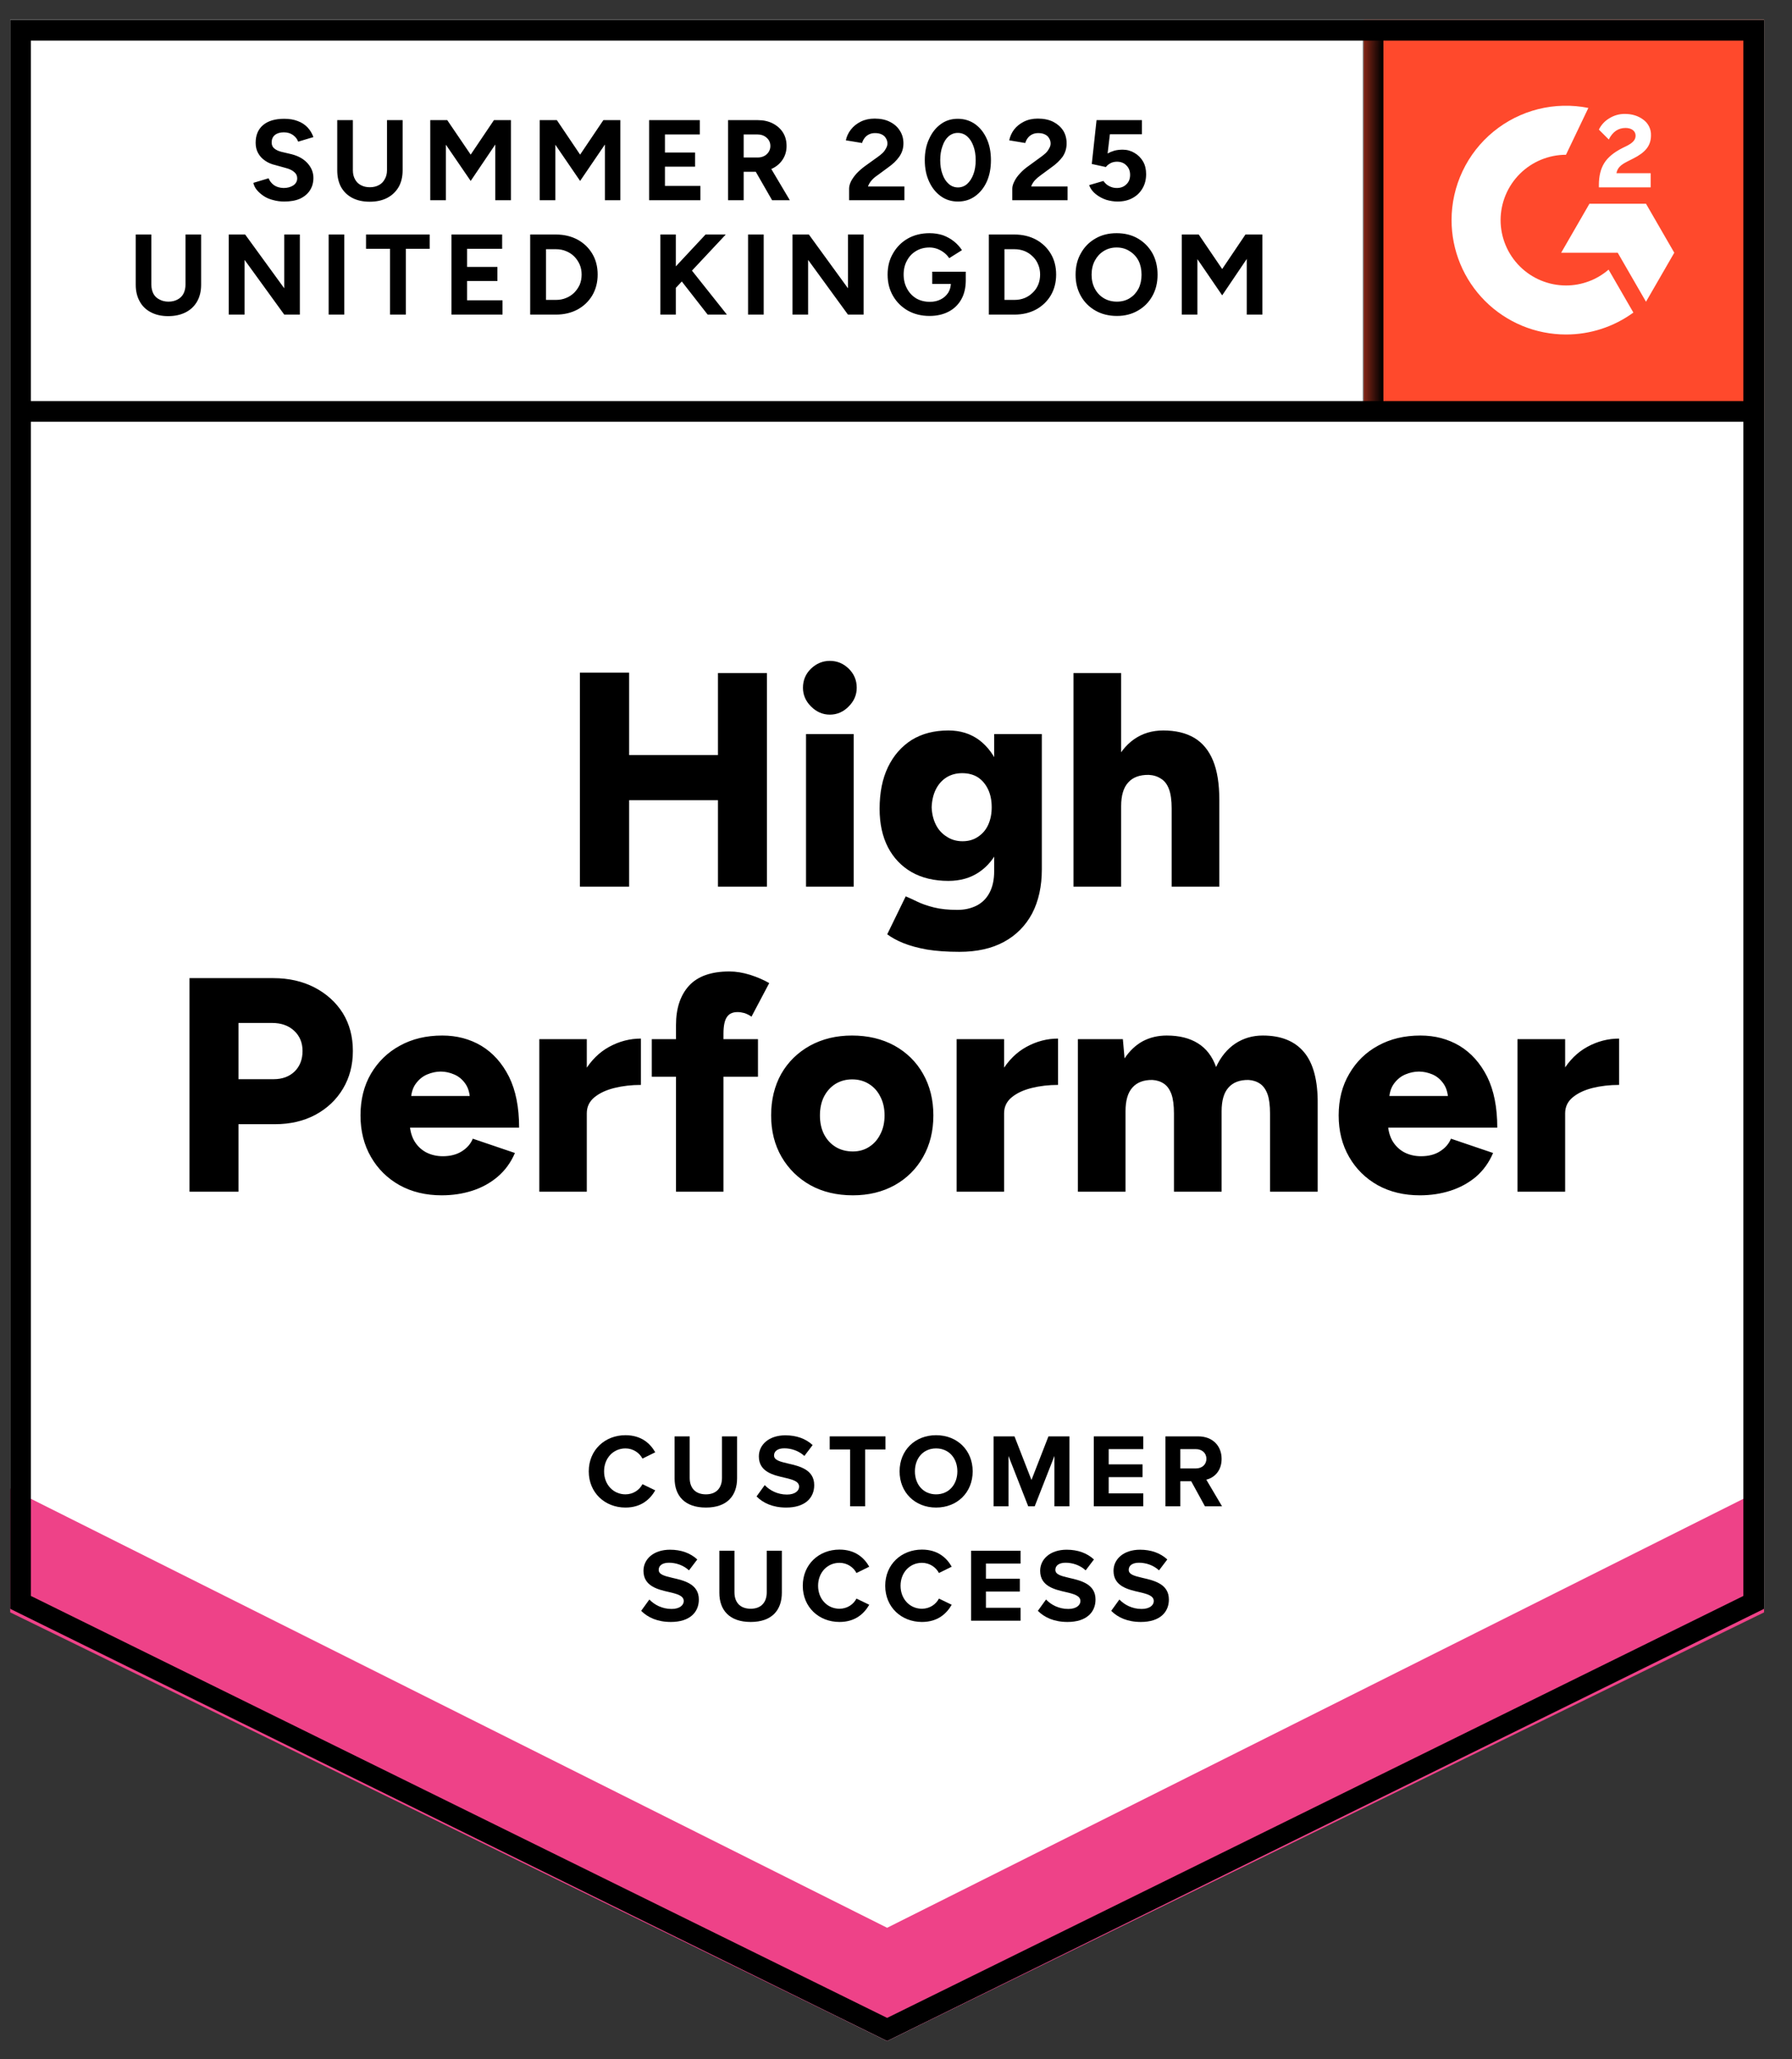 <svg width="94" height="108" viewBox="0 0 94 108" fill="none" xmlns="http://www.w3.org/2000/svg">
<rect x="0" y="0" width="94" height="108" fill="#333333" stroke="none"/>
<g clip-path="url(#clip0_9722_51446)">
<path d="M0.535 84.377L46.535 107.043L92.535 84.377V1.043H0.535V84.377Z" fill="white"/>
<path d="M0.535 84.377L46.535 107.043L92.535 84.377V1.043H0.535V84.377Z" fill="white"/>
<path d="M14.91 10.57C14.704 10.57 14.507 10.543 14.32 10.49C14.133 10.443 13.97 10.373 13.83 10.28C13.684 10.18 13.563 10.073 13.47 9.96C13.377 9.847 13.317 9.723 13.29 9.59L14.09 9.35C14.143 9.49 14.237 9.61 14.37 9.71C14.504 9.803 14.67 9.853 14.87 9.86C15.077 9.86 15.25 9.813 15.39 9.72C15.524 9.627 15.59 9.503 15.59 9.35C15.59 9.217 15.537 9.107 15.43 9.02C15.323 8.927 15.177 8.857 14.99 8.81L14.45 8.66C14.243 8.613 14.063 8.537 13.91 8.43C13.75 8.323 13.627 8.19 13.54 8.03C13.454 7.877 13.41 7.697 13.41 7.49C13.41 7.09 13.54 6.78 13.8 6.56C14.06 6.34 14.43 6.23 14.91 6.23C15.184 6.23 15.42 6.27 15.62 6.35C15.82 6.423 15.99 6.533 16.13 6.68C16.264 6.82 16.367 6.99 16.44 7.19L15.64 7.43C15.594 7.297 15.507 7.183 15.38 7.09C15.247 6.99 15.084 6.94 14.89 6.94C14.69 6.94 14.534 6.987 14.42 7.08C14.307 7.173 14.25 7.303 14.25 7.47C14.25 7.603 14.293 7.707 14.38 7.78C14.473 7.86 14.597 7.92 14.75 7.96L15.3 8.09C15.66 8.183 15.94 8.343 16.14 8.57C16.34 8.797 16.44 9.05 16.44 9.33C16.44 9.577 16.38 9.793 16.26 9.98C16.14 10.167 15.967 10.313 15.74 10.42C15.514 10.52 15.237 10.57 14.91 10.57ZM19.39 10.58C19.044 10.58 18.74 10.513 18.48 10.38C18.227 10.247 18.03 10.057 17.89 9.81C17.757 9.563 17.69 9.27 17.69 8.93V6.3H18.51V8.93C18.51 9.11 18.547 9.267 18.62 9.4C18.694 9.54 18.797 9.643 18.93 9.71C19.064 9.783 19.22 9.82 19.4 9.82C19.58 9.82 19.737 9.783 19.87 9.71C20.003 9.643 20.107 9.54 20.18 9.4C20.26 9.267 20.3 9.11 20.3 8.93V6.3H21.12V8.93C21.12 9.27 21.05 9.563 20.91 9.81C20.764 10.057 20.564 10.247 20.31 10.38C20.05 10.513 19.744 10.58 19.39 10.58ZM22.57 10.5V6.3H23.46L24.69 8.11L25.91 6.3H26.8V10.5H25.98V7.58L24.69 9.49L23.39 7.59V10.5H22.57ZM28.31 10.5V6.3H29.21L30.43 8.11L31.65 6.3H32.54V10.5H31.73V7.58L30.43 9.49L29.13 7.59V10.5H28.31ZM34.05 10.5V6.3H36.71V7.05H34.88V8H36.46V8.74H34.88V9.75H36.74V10.5H34.05ZM38.19 10.5V6.3H39.75C40.044 6.3 40.303 6.357 40.53 6.47C40.764 6.59 40.944 6.75 41.07 6.95C41.197 7.15 41.26 7.387 41.26 7.66C41.26 7.92 41.194 8.153 41.06 8.36C40.927 8.567 40.743 8.727 40.51 8.84C40.277 8.953 40.014 9.01 39.72 9.01H39.01V10.5H38.19ZM40.5 10.5L39.53 8.81L40.16 8.36L41.43 10.5H40.5ZM39.01 8.26H39.75C39.877 8.26 39.99 8.233 40.09 8.18C40.184 8.133 40.26 8.063 40.32 7.97C40.38 7.877 40.41 7.773 40.41 7.66C40.41 7.48 40.343 7.333 40.21 7.22C40.084 7.107 39.917 7.05 39.71 7.05H39.01V8.26ZM44.54 10.5V9.89C44.54 9.777 44.574 9.65 44.64 9.51C44.714 9.37 44.813 9.23 44.94 9.09C45.074 8.95 45.224 8.82 45.39 8.7L46.03 8.24C46.117 8.18 46.2 8.113 46.28 8.04C46.36 7.967 46.423 7.883 46.47 7.79C46.523 7.703 46.55 7.617 46.55 7.53C46.55 7.423 46.523 7.33 46.47 7.25C46.423 7.163 46.35 7.097 46.25 7.05C46.157 7.003 46.04 6.98 45.9 6.98C45.78 6.98 45.673 7.003 45.58 7.05C45.487 7.097 45.41 7.16 45.35 7.24C45.29 7.32 45.247 7.407 45.22 7.5L44.37 7.36C44.41 7.16 44.497 6.973 44.63 6.8C44.764 6.627 44.937 6.487 45.15 6.38C45.364 6.273 45.607 6.22 45.88 6.22C46.194 6.22 46.46 6.277 46.68 6.39C46.907 6.503 47.08 6.657 47.2 6.85C47.327 7.043 47.39 7.267 47.39 7.52C47.39 7.78 47.317 8.013 47.17 8.22C47.03 8.42 46.837 8.607 46.59 8.78L46.02 9.2C45.9 9.28 45.8 9.367 45.72 9.46C45.633 9.56 45.57 9.667 45.53 9.78H47.44V10.5H44.54ZM50.25 10.57C49.91 10.57 49.61 10.477 49.35 10.29C49.09 10.103 48.887 9.85 48.74 9.53C48.587 9.203 48.51 8.827 48.51 8.4C48.51 7.973 48.587 7.6 48.74 7.28C48.887 6.953 49.09 6.697 49.35 6.51C49.603 6.323 49.9 6.23 50.24 6.23C50.58 6.23 50.883 6.323 51.15 6.51C51.41 6.697 51.613 6.953 51.76 7.28C51.907 7.6 51.98 7.973 51.98 8.4C51.98 8.827 51.907 9.203 51.76 9.53C51.613 9.85 51.41 10.103 51.15 10.29C50.89 10.477 50.59 10.57 50.25 10.57ZM50.25 9.83C50.43 9.83 50.59 9.77 50.73 9.65C50.87 9.523 50.98 9.353 51.06 9.14C51.14 8.927 51.18 8.68 51.18 8.4C51.18 8.12 51.14 7.873 51.06 7.66C50.98 7.44 50.87 7.27 50.73 7.15C50.59 7.03 50.427 6.97 50.24 6.97C50.06 6.97 49.9 7.03 49.76 7.15C49.62 7.27 49.514 7.44 49.44 7.66C49.36 7.873 49.32 8.12 49.32 8.4C49.32 8.68 49.36 8.927 49.44 9.14C49.514 9.353 49.623 9.523 49.77 9.65C49.91 9.77 50.07 9.83 50.25 9.83ZM53.1 10.5V9.89C53.1 9.777 53.137 9.65 53.21 9.51C53.277 9.37 53.377 9.23 53.51 9.09C53.637 8.95 53.787 8.82 53.96 8.7L54.59 8.24C54.677 8.18 54.76 8.113 54.84 8.04C54.92 7.967 54.983 7.883 55.03 7.79C55.084 7.703 55.11 7.617 55.11 7.53C55.11 7.423 55.084 7.33 55.03 7.25C54.983 7.163 54.91 7.097 54.81 7.05C54.717 7.003 54.6 6.98 54.46 6.98C54.34 6.98 54.233 7.003 54.14 7.05C54.047 7.097 53.97 7.16 53.91 7.24C53.85 7.32 53.807 7.407 53.78 7.5L52.94 7.36C52.98 7.16 53.063 6.973 53.19 6.8C53.324 6.627 53.497 6.487 53.71 6.38C53.923 6.273 54.167 6.22 54.44 6.22C54.754 6.22 55.023 6.277 55.25 6.39C55.47 6.503 55.644 6.657 55.77 6.85C55.89 7.043 55.95 7.267 55.95 7.52C55.95 7.78 55.88 8.013 55.74 8.22C55.593 8.42 55.397 8.607 55.15 8.78L54.58 9.2C54.467 9.28 54.367 9.367 54.28 9.46C54.194 9.56 54.13 9.667 54.09 9.78H56V10.5H53.1ZM58.62 10.57C58.434 10.57 58.237 10.54 58.03 10.48C57.83 10.413 57.65 10.317 57.49 10.19C57.324 10.063 57.203 9.903 57.13 9.71L57.88 9.49C57.967 9.617 58.074 9.71 58.2 9.77C58.32 9.83 58.447 9.86 58.58 9.86C58.787 9.86 58.953 9.797 59.08 9.67C59.214 9.55 59.28 9.383 59.28 9.17C59.28 8.97 59.217 8.807 59.09 8.68C58.964 8.547 58.797 8.48 58.59 8.48C58.464 8.48 58.35 8.507 58.25 8.56C58.144 8.62 58.063 8.687 58.01 8.76L57.27 8.6L57.52 6.3H59.9V7.04H58.22L58.1 8.05C58.207 7.99 58.327 7.94 58.46 7.9C58.593 7.867 58.737 7.85 58.89 7.85C59.117 7.85 59.323 7.907 59.51 8.02C59.697 8.127 59.847 8.277 59.96 8.47C60.067 8.657 60.12 8.877 60.12 9.13C60.12 9.417 60.057 9.667 59.93 9.88C59.803 10.1 59.627 10.27 59.4 10.39C59.18 10.51 58.92 10.57 58.62 10.57ZM8.82 16.58C8.473 16.58 8.173 16.513 7.92 16.38C7.66 16.247 7.463 16.057 7.33 15.81C7.19 15.563 7.12 15.27 7.12 14.93V12.3H7.94V14.93C7.94 15.11 7.977 15.27 8.05 15.41C8.123 15.543 8.23 15.643 8.37 15.71C8.503 15.783 8.66 15.82 8.84 15.82C9.02 15.82 9.177 15.783 9.31 15.71C9.443 15.643 9.547 15.543 9.62 15.41C9.693 15.27 9.73 15.11 9.73 14.93V12.3H10.55V14.93C10.55 15.27 10.48 15.563 10.34 15.81C10.2 16.057 10 16.247 9.74 16.38C9.48 16.513 9.173 16.58 8.82 16.58ZM12 16.5V12.3H12.86L14.91 15.12V12.3H15.73V16.5H14.91L12.83 13.63V16.5H12ZM17.24 16.5V12.3H18.06V16.5H17.24ZM20.46 16.5V13.05H19.2V12.3H22.54V13.05H21.29V16.5H20.46ZM23.68 16.5V12.3H26.34V13.05H24.5V14H26.09V14.74H24.5V15.75H26.36V16.5H23.68ZM27.81 16.5V12.3H29.16C29.587 12.3 29.967 12.39 30.3 12.57C30.627 12.75 30.884 12.997 31.07 13.31C31.257 13.623 31.35 13.987 31.35 14.4C31.35 14.807 31.257 15.17 31.07 15.49C30.884 15.803 30.627 16.05 30.3 16.23C29.967 16.41 29.587 16.5 29.16 16.5H27.81ZM28.64 15.73H29.16C29.354 15.73 29.53 15.697 29.69 15.63C29.857 15.563 30 15.47 30.12 15.35C30.24 15.23 30.337 15.09 30.41 14.93C30.477 14.763 30.51 14.587 30.51 14.4C30.51 14.213 30.477 14.04 30.41 13.88C30.337 13.713 30.24 13.57 30.12 13.45C30 13.33 29.857 13.237 29.69 13.17C29.53 13.103 29.354 13.07 29.16 13.07H28.64V15.73ZM35.13 15.44L35.04 14.41L37.01 12.3H38.07L35.13 15.44ZM34.64 16.5V12.3H35.45V16.5H34.64ZM37.12 16.5L35.45 14.36L36.04 13.87L38.13 16.5H37.12ZM39.24 16.5V12.3H40.06V16.5H39.24ZM41.57 16.5V12.3H42.43L44.48 15.12V12.3H45.3V16.5H44.48L42.39 13.63V16.5H41.57ZM48.76 16.57C48.333 16.57 47.953 16.477 47.62 16.29C47.294 16.103 47.037 15.85 46.85 15.53C46.657 15.203 46.56 14.827 46.56 14.4C46.56 13.973 46.657 13.6 46.85 13.28C47.037 12.953 47.294 12.697 47.62 12.51C47.953 12.323 48.333 12.23 48.76 12.23C49.013 12.23 49.25 12.267 49.47 12.34C49.684 12.42 49.873 12.527 50.04 12.66C50.207 12.793 50.347 12.947 50.46 13.12L49.79 13.54C49.717 13.427 49.627 13.33 49.52 13.25C49.407 13.163 49.287 13.097 49.16 13.05C49.027 13.003 48.893 12.98 48.76 12.98C48.493 12.98 48.26 13.04 48.06 13.16C47.853 13.28 47.694 13.447 47.58 13.66C47.46 13.873 47.4 14.12 47.4 14.4C47.4 14.673 47.46 14.92 47.58 15.14C47.694 15.353 47.853 15.523 48.06 15.65C48.267 15.77 48.507 15.83 48.78 15.83C48.993 15.83 49.184 15.787 49.35 15.7C49.51 15.62 49.64 15.503 49.74 15.35C49.834 15.197 49.88 15.02 49.88 14.82L50.66 14.7C50.66 15.093 50.58 15.43 50.42 15.71C50.26 15.99 50.037 16.203 49.75 16.35C49.464 16.497 49.133 16.57 48.76 16.57ZM48.9 14.89V14.25H50.66V14.76L50.22 14.89H48.9ZM51.87 16.5V12.3H53.21C53.637 12.3 54.017 12.39 54.35 12.57C54.677 12.75 54.934 12.997 55.12 13.31C55.307 13.623 55.4 13.987 55.4 14.4C55.4 14.807 55.307 15.17 55.12 15.49C54.934 15.803 54.677 16.05 54.35 16.23C54.017 16.41 53.637 16.5 53.21 16.5H51.87ZM52.69 15.73H53.21C53.404 15.73 53.584 15.697 53.75 15.63C53.91 15.563 54.05 15.47 54.17 15.35C54.297 15.23 54.394 15.09 54.46 14.93C54.527 14.763 54.56 14.587 54.56 14.4C54.56 14.213 54.527 14.04 54.46 13.88C54.394 13.713 54.297 13.57 54.17 13.45C54.05 13.33 53.91 13.237 53.75 13.17C53.584 13.103 53.404 13.07 53.21 13.07H52.69V15.73ZM58.59 16.57C58.163 16.57 57.787 16.477 57.46 16.29C57.133 16.103 56.88 15.85 56.7 15.53C56.514 15.203 56.42 14.83 56.42 14.41C56.42 13.977 56.514 13.6 56.7 13.28C56.88 12.953 57.133 12.697 57.46 12.51C57.78 12.323 58.15 12.23 58.57 12.23C58.997 12.23 59.37 12.323 59.69 12.51C60.01 12.697 60.264 12.953 60.45 13.28C60.63 13.607 60.72 13.983 60.72 14.41C60.72 14.83 60.63 15.2 60.45 15.52C60.27 15.847 60.017 16.103 59.69 16.29C59.37 16.477 59.004 16.57 58.59 16.57ZM58.59 15.82C58.843 15.82 59.067 15.76 59.26 15.64C59.453 15.52 59.607 15.353 59.72 15.14C59.827 14.927 59.88 14.683 59.88 14.41C59.88 14.13 59.827 13.883 59.72 13.67C59.607 13.457 59.45 13.29 59.25 13.17C59.057 13.043 58.83 12.98 58.57 12.98C58.317 12.98 58.09 13.043 57.89 13.17C57.697 13.29 57.544 13.457 57.43 13.67C57.317 13.883 57.26 14.13 57.26 14.41C57.26 14.683 57.317 14.927 57.43 15.14C57.544 15.353 57.7 15.52 57.9 15.64C58.1 15.76 58.33 15.82 58.59 15.82ZM61.99 16.5V12.3H62.88L64.11 14.11L65.33 12.3H66.22V16.5H65.4V13.58L64.11 15.49L62.81 13.59V16.5H61.99Z" fill="black"/>
<path d="M37.66 46.5V35.3H40.23V46.5H37.66ZM30.42 46.5V35.28H33V46.5H30.42ZM32.25 41.97V39.6H39.03V41.97H32.25ZM42.28 46.5V38.5H44.78V46.5H42.28ZM43.53 37.48C43.157 37.48 42.827 37.337 42.54 37.05C42.26 36.77 42.12 36.443 42.12 36.07C42.12 35.677 42.26 35.343 42.54 35.07C42.827 34.797 43.157 34.66 43.53 34.66C43.91 34.66 44.24 34.797 44.52 35.07C44.8 35.343 44.94 35.677 44.94 36.07C44.94 36.443 44.8 36.77 44.52 37.05C44.24 37.337 43.91 37.48 43.53 37.48ZM50.33 49.92C49.677 49.92 49.107 49.88 48.62 49.8C48.14 49.713 47.727 49.6 47.38 49.46C47.04 49.32 46.76 49.167 46.54 49L47.51 47.01C47.683 47.083 47.887 47.177 48.12 47.29C48.353 47.403 48.64 47.503 48.98 47.59C49.327 47.677 49.74 47.72 50.22 47.72C50.593 47.72 50.927 47.647 51.22 47.5C51.513 47.353 51.74 47.13 51.9 46.83C52.067 46.523 52.15 46.14 52.15 45.68V38.5H54.65V45.59C54.65 46.483 54.48 47.257 54.14 47.91C53.793 48.557 53.3 49.053 52.66 49.4C52.02 49.747 51.243 49.92 50.33 49.92ZM49.75 46.2C49.003 46.2 48.36 46.047 47.82 45.74C47.287 45.433 46.873 45 46.58 44.44C46.287 43.873 46.14 43.2 46.14 42.42C46.14 41.567 46.287 40.837 46.58 40.23C46.873 39.623 47.287 39.15 47.82 38.81C48.36 38.477 49.003 38.31 49.75 38.31C50.37 38.31 50.907 38.477 51.36 38.81C51.813 39.15 52.163 39.627 52.41 40.24C52.657 40.86 52.78 41.603 52.78 42.47C52.78 43.237 52.657 43.897 52.41 44.45C52.163 45.003 51.813 45.433 51.36 45.74C50.907 46.047 50.37 46.2 49.75 46.2ZM50.49 44.12C50.81 44.12 51.083 44.04 51.31 43.88C51.543 43.727 51.72 43.517 51.84 43.25C51.96 42.983 52.02 42.68 52.02 42.34C52.02 41.98 51.957 41.667 51.83 41.4C51.703 41.133 51.527 40.923 51.3 40.77C51.067 40.623 50.79 40.55 50.47 40.55C50.163 40.55 49.89 40.623 49.65 40.77C49.41 40.923 49.223 41.133 49.09 41.4C48.957 41.667 48.883 41.98 48.87 42.34C48.883 42.68 48.957 42.983 49.09 43.25C49.223 43.517 49.413 43.727 49.66 43.88C49.9 44.04 50.177 44.12 50.49 44.12ZM56.31 46.5V35.3H58.81V46.5H56.31ZM61.46 46.5V42.4H63.96V46.5H61.46ZM61.46 42.4C61.46 41.973 61.413 41.637 61.32 41.39C61.227 41.137 61.087 40.953 60.9 40.84C60.72 40.72 60.507 40.653 60.26 40.64C59.78 40.633 59.42 40.767 59.18 41.04C58.933 41.307 58.81 41.72 58.81 42.28H58.06C58.06 41.433 58.187 40.713 58.44 40.12C58.693 39.533 59.043 39.083 59.49 38.77C59.93 38.463 60.44 38.31 61.02 38.31C61.667 38.31 62.21 38.44 62.65 38.7C63.083 38.96 63.41 39.357 63.63 39.89C63.85 40.423 63.96 41.107 63.96 41.94V42.4H61.46ZM9.94 62.5V51.3H14.34C15.147 51.3 15.867 51.463 16.5 51.79C17.127 52.117 17.62 52.563 17.98 53.13C18.333 53.703 18.51 54.367 18.51 55.12C18.51 55.86 18.337 56.52 17.99 57.1C17.643 57.68 17.16 58.137 16.54 58.47C15.927 58.797 15.22 58.96 14.42 58.96H12.51V62.5H9.94ZM12.51 56.6H14.35C14.81 56.6 15.18 56.463 15.46 56.19C15.733 55.917 15.87 55.56 15.87 55.12C15.87 54.687 15.723 54.333 15.43 54.06C15.137 53.787 14.75 53.65 14.27 53.65H12.51V56.6ZM23.17 62.69C22.337 62.69 21.6 62.513 20.96 62.16C20.32 61.8 19.82 61.307 19.46 60.68C19.093 60.047 18.91 59.32 18.91 58.5C18.91 57.667 19.093 56.937 19.46 56.31C19.833 55.677 20.34 55.187 20.98 54.84C21.62 54.487 22.36 54.31 23.2 54.31C23.96 54.31 24.643 54.49 25.25 54.85C25.857 55.217 26.34 55.757 26.7 56.47C27.053 57.183 27.23 58.073 27.23 59.14H21.22L21.49 58.84C21.49 59.2 21.563 59.52 21.71 59.8C21.863 60.073 22.073 60.283 22.34 60.43C22.607 60.57 22.903 60.64 23.23 60.64C23.623 60.64 23.957 60.553 24.23 60.38C24.503 60.207 24.693 59.987 24.8 59.72L27.01 60.47C26.797 60.97 26.493 61.387 26.1 61.72C25.713 62.047 25.27 62.29 24.77 62.45C24.27 62.61 23.737 62.69 23.17 62.69ZM21.55 57.8L21.3 57.48H24.88L24.66 57.8C24.66 57.4 24.58 57.083 24.42 56.85C24.26 56.617 24.06 56.45 23.82 56.35C23.587 56.25 23.353 56.2 23.12 56.2C22.887 56.2 22.65 56.25 22.41 56.35C22.17 56.45 21.967 56.617 21.8 56.85C21.633 57.083 21.55 57.4 21.55 57.8ZM30.13 58.36C30.13 57.493 30.303 56.773 30.65 56.2C30.997 55.62 31.433 55.187 31.96 54.9C32.487 54.613 33.04 54.47 33.62 54.47V56.9C33.127 56.9 32.663 56.953 32.23 57.06C31.797 57.167 31.447 57.33 31.18 57.55C30.913 57.77 30.78 58.05 30.78 58.39L30.13 58.36ZM28.29 62.5V54.5H30.78V62.5H28.29ZM35.46 62.5V53.76C35.46 52.887 35.687 52.2 36.14 51.7C36.6 51.2 37.307 50.95 38.26 50.95C38.607 50.95 38.973 51.01 39.36 51.13C39.747 51.257 40.077 51.4 40.35 51.56L39.42 53.32C39.293 53.233 39.167 53.17 39.04 53.13C38.913 53.097 38.797 53.08 38.69 53.08C38.43 53.08 38.243 53.167 38.13 53.34C38.01 53.513 37.95 53.803 37.95 54.21V62.5H35.46ZM34.19 56.47V54.5H39.76V56.47H34.19ZM44.74 62.69C43.893 62.69 43.15 62.513 42.51 62.16C41.87 61.8 41.367 61.307 41 60.68C40.633 60.047 40.45 59.32 40.45 58.5C40.45 57.68 40.627 56.953 40.98 56.32C41.34 55.693 41.843 55.2 42.49 54.84C43.137 54.487 43.87 54.31 44.69 54.31C45.53 54.31 46.273 54.487 46.92 54.84C47.567 55.2 48.067 55.693 48.42 56.32C48.78 56.953 48.96 57.68 48.96 58.5C48.96 59.32 48.78 60.047 48.42 60.68C48.067 61.307 47.57 61.8 46.93 62.16C46.29 62.513 45.56 62.69 44.74 62.69ZM44.74 60.39C45.06 60.39 45.343 60.31 45.59 60.15C45.843 59.99 46.04 59.767 46.18 59.48C46.327 59.2 46.4 58.873 46.4 58.5C46.4 58.127 46.327 57.8 46.18 57.52C46.04 57.233 45.84 57.01 45.58 56.85C45.327 56.69 45.033 56.61 44.7 56.61C44.373 56.61 44.08 56.69 43.82 56.85C43.567 57.01 43.367 57.233 43.22 57.52C43.08 57.8 43.01 58.127 43.01 58.5C43.01 58.873 43.08 59.2 43.22 59.48C43.367 59.767 43.57 59.99 43.83 60.15C44.09 60.31 44.393 60.39 44.74 60.39ZM52.02 58.36C52.02 57.493 52.193 56.773 52.54 56.2C52.887 55.62 53.323 55.187 53.85 54.9C54.377 54.613 54.927 54.47 55.5 54.47V56.9C55.013 56.9 54.553 56.953 54.12 57.06C53.687 57.167 53.337 57.33 53.07 57.55C52.803 57.77 52.67 58.05 52.67 58.39L52.02 58.36ZM50.18 62.5V54.5H52.67V62.5H50.18ZM56.54 62.5V54.5H58.9L58.99 55.51C59.25 55.117 59.567 54.817 59.94 54.61C60.32 54.41 60.74 54.31 61.2 54.31C61.86 54.31 62.407 54.447 62.84 54.72C63.273 54.987 63.59 55.4 63.79 55.96C64.037 55.427 64.373 55.017 64.8 54.73C65.227 54.45 65.707 54.31 66.24 54.31C67.2 54.31 67.923 54.603 68.41 55.19C68.897 55.777 69.133 56.687 69.12 57.92V62.5H66.62V58.4C66.62 57.973 66.577 57.637 66.49 57.39C66.397 57.137 66.267 56.953 66.1 56.84C65.927 56.72 65.723 56.653 65.49 56.64C65.03 56.633 64.68 56.767 64.44 57.04C64.2 57.307 64.08 57.72 64.08 58.28V62.5H61.58V58.4C61.58 57.973 61.537 57.637 61.45 57.39C61.357 57.137 61.227 56.953 61.06 56.84C60.887 56.72 60.683 56.653 60.45 56.64C59.99 56.633 59.64 56.767 59.4 57.04C59.16 57.307 59.04 57.72 59.04 58.28V62.5H56.54ZM74.48 62.69C73.647 62.69 72.91 62.513 72.27 62.16C71.63 61.8 71.13 61.307 70.77 60.68C70.403 60.047 70.22 59.32 70.22 58.5C70.22 57.667 70.407 56.937 70.78 56.31C71.147 55.677 71.65 55.187 72.29 54.84C72.93 54.487 73.67 54.31 74.51 54.31C75.27 54.31 75.953 54.49 76.56 54.85C77.167 55.217 77.65 55.757 78.01 56.47C78.363 57.183 78.54 58.073 78.54 59.14H72.53L72.8 58.84C72.8 59.2 72.873 59.52 73.02 59.8C73.173 60.073 73.383 60.283 73.65 60.43C73.917 60.57 74.213 60.64 74.54 60.64C74.94 60.64 75.273 60.553 75.54 60.38C75.813 60.207 76.003 59.987 76.11 59.72L78.32 60.47C78.107 60.97 77.807 61.387 77.42 61.72C77.027 62.047 76.58 62.29 76.08 62.45C75.58 62.61 75.047 62.69 74.48 62.69ZM72.86 57.8L72.61 57.48H76.19L75.97 57.8C75.97 57.4 75.89 57.083 75.73 56.85C75.57 56.617 75.373 56.45 75.14 56.35C74.9 56.25 74.663 56.2 74.43 56.2C74.197 56.2 73.96 56.25 73.72 56.35C73.48 56.45 73.277 56.617 73.11 56.85C72.943 57.083 72.86 57.4 72.86 57.8ZM81.44 58.36C81.44 57.493 81.613 56.773 81.96 56.2C82.307 55.62 82.743 55.187 83.27 54.9C83.797 54.613 84.35 54.47 84.93 54.47V56.9C84.437 56.9 83.973 56.953 83.54 57.06C83.113 57.167 82.767 57.33 82.5 57.55C82.233 57.77 82.1 58.05 82.1 58.39L81.44 58.36ZM79.6 62.5V54.5H82.1V62.5H79.6Z" fill="black"/>
<path d="M71.535 1.043H92.535V22.043H71.535V1.043Z" fill="#FF492C"/>
<mask id="mask0_9722_51446" style="mask-type:luminance" maskUnits="userSpaceOnUse" x="71" y="1" width="22" height="22">
<path d="M71.535 1.043H92.535V22.043H71.535V1.043Z" fill="white"/>
</mask>
<g mask="url(#mask0_9722_51446)">
<path fill-rule="evenodd" clip-rule="evenodd" d="M86.586 9.085H84.792C84.841 8.804 85.014 8.647 85.366 8.469L85.697 8.301C86.288 7.998 86.603 7.657 86.603 7.101C86.609 6.94 86.575 6.78 86.504 6.636C86.433 6.491 86.327 6.366 86.196 6.273C85.93 6.073 85.605 5.975 85.231 5.975C84.941 5.972 84.657 6.053 84.412 6.208C84.177 6.347 83.989 6.552 83.87 6.798L84.39 7.317C84.591 6.911 84.884 6.711 85.269 6.711C85.594 6.711 85.795 6.879 85.795 7.111C85.795 7.306 85.697 7.468 85.323 7.657L85.112 7.76C84.651 7.993 84.331 8.258 84.147 8.56C83.962 8.858 83.87 9.242 83.87 9.702V9.826H86.586V9.086V9.085ZM86.341 10.685H83.375L81.892 13.255H84.858L86.341 15.825L87.825 13.255L86.341 10.685Z" fill="white"/>
<path fill-rule="evenodd" clip-rule="evenodd" d="M82.144 14.972C81.235 14.971 80.363 14.61 79.72 13.967C79.077 13.325 78.715 12.453 78.714 11.544C78.716 10.635 79.078 9.764 79.721 9.121C80.364 8.479 81.235 8.118 82.144 8.117L83.318 5.661C82.448 5.487 81.55 5.508 80.688 5.723C79.827 5.938 79.025 6.342 78.338 6.905C77.652 7.467 77.099 8.175 76.719 8.978C76.339 9.78 76.142 10.656 76.142 11.544C76.142 12.332 76.298 13.112 76.599 13.84C76.901 14.568 77.343 15.23 77.9 15.787C78.458 16.344 79.12 16.786 79.848 17.087C80.576 17.388 81.356 17.543 82.144 17.543C83.415 17.545 84.653 17.142 85.679 16.393L84.379 14.141C83.758 14.677 82.965 14.972 82.144 14.972Z" fill="white"/>
<path d="M72.567 1.71V21.578H71.481V1.71H72.567Z" fill="black"/>
</g>
<path d="M0.535 84.563V78.063L46.535 101.105L92.535 78.063V84.563L46.535 107.043L0.535 84.563Z" fill="#EE4288"/>
<path d="M92.534 1.043V84.377L46.535 107.043L0.535 84.377V1.043H92.534ZM1.621 83.702L46.535 105.832L91.449 83.702V22.12H1.621V83.702ZM1.621 21.035H91.449V2.129H1.621V21.035Z" fill="black"/>
<path d="M58.289 84.483L58.718 83.889C58.976 84.159 59.378 84.384 59.884 84.384C60.313 84.384 60.522 84.181 60.522 83.972C60.522 83.697 60.203 83.603 59.779 83.504C59.18 83.367 58.41 83.202 58.41 82.382C58.41 81.772 58.938 81.277 59.801 81.277C60.384 81.277 60.868 81.453 61.231 81.788L60.797 82.36C60.5 82.085 60.104 81.959 59.746 81.959C59.394 81.959 59.207 82.113 59.207 82.333C59.207 82.58 59.515 82.657 59.939 82.756C60.544 82.894 61.314 83.075 61.314 83.889C61.314 84.56 60.835 85.066 59.845 85.066C59.141 85.066 58.635 84.83 58.289 84.483Z" fill="black"/>
<path d="M54.441 84.483L54.87 83.889C55.128 84.159 55.53 84.384 56.036 84.384C56.465 84.384 56.674 84.181 56.674 83.972C56.674 83.697 56.355 83.603 55.931 83.504C55.332 83.367 54.562 83.202 54.562 82.382C54.562 81.772 55.09 81.277 55.953 81.277C56.536 81.277 57.02 81.453 57.383 81.788L56.949 82.36C56.652 82.085 56.256 81.959 55.898 81.959C55.546 81.959 55.359 82.113 55.359 82.333C55.359 82.58 55.667 82.657 56.091 82.756C56.696 82.894 57.466 83.075 57.466 83.889C57.466 84.56 56.987 85.066 55.997 85.066C55.293 85.066 54.787 84.83 54.441 84.483Z" fill="black"/>
<path d="M50.938 85V81.332H53.533V82.002H51.718V82.8H53.495V83.471H51.718V84.323H53.533V85H50.938Z" fill="black"/>
<path d="M48.361 85.066C47.288 85.066 46.435 84.296 46.435 83.168C46.435 82.041 47.288 81.271 48.361 81.271C49.197 81.271 49.664 81.711 49.922 82.168L49.252 82.498C49.097 82.201 48.767 81.964 48.361 81.964C47.722 81.964 47.239 82.475 47.239 83.168C47.239 83.862 47.722 84.373 48.361 84.373C48.767 84.373 49.097 84.142 49.252 83.84L49.922 84.164C49.658 84.621 49.197 85.066 48.361 85.066Z" fill="black"/>
<path d="M44.035 85.066C42.962 85.066 42.11 84.296 42.11 83.168C42.11 82.041 42.962 81.271 44.035 81.271C44.871 81.271 45.338 81.711 45.597 82.168L44.926 82.498C44.772 82.201 44.442 81.964 44.035 81.964C43.397 81.964 42.913 82.475 42.913 83.168C42.913 83.862 43.397 84.373 44.035 84.373C44.442 84.373 44.772 84.142 44.926 83.84L45.597 84.164C45.333 84.621 44.871 85.066 44.035 85.066Z" fill="black"/>
<path d="M37.734 83.537V81.332H38.526V83.51C38.526 84.021 38.807 84.373 39.379 84.373C39.94 84.373 40.22 84.021 40.22 83.51V81.332H41.012V83.531C41.012 84.445 40.49 85.066 39.379 85.066C38.257 85.066 37.734 84.439 37.734 83.537Z" fill="black"/>
<path d="M33.633 84.483L34.062 83.889C34.321 84.159 34.722 84.384 35.228 84.384C35.657 84.384 35.866 84.181 35.866 83.972C35.866 83.697 35.547 83.603 35.124 83.504C34.524 83.367 33.754 83.202 33.754 82.382C33.754 81.772 34.282 81.277 35.146 81.277C35.729 81.277 36.213 81.453 36.576 81.788L36.141 82.36C35.844 82.085 35.448 81.959 35.091 81.959C34.739 81.959 34.552 82.113 34.552 82.333C34.552 82.58 34.86 82.657 35.283 82.756C35.888 82.894 36.658 83.075 36.658 83.889C36.658 84.56 36.18 85.066 35.19 85.066C34.486 85.066 33.98 84.83 33.633 84.483Z" fill="black"/>
<path d="M63.205 79L62.485 77.686H61.913V79H61.132V75.332H62.848C63.612 75.332 64.08 75.832 64.08 76.514C64.08 77.163 63.673 77.51 63.277 77.603L64.102 79H63.205ZM63.282 76.508C63.282 76.201 63.046 76.002 62.732 76.002H61.913V77.014H62.732C63.046 77.014 63.282 76.817 63.282 76.508Z" fill="black"/>
<path d="M57.375 79V75.332H59.971V76.002H58.156V76.8H59.932V77.471H58.156V78.323H59.971V79H57.375Z" fill="black"/>
<path d="M55.31 79V76.36L54.276 79H53.935L52.901 76.36V79H52.12V75.332H53.215L54.106 77.62L54.997 75.332H56.097V79H55.31Z" fill="black"/>
<path d="M47.188 77.168C47.188 76.063 47.997 75.271 49.102 75.271C50.214 75.271 51.022 76.063 51.022 77.168C51.022 78.274 50.214 79.066 49.102 79.066C47.997 79.066 47.188 78.274 47.188 77.168ZM50.219 77.168C50.219 76.481 49.779 75.964 49.102 75.964C48.426 75.964 47.992 76.481 47.992 77.168C47.992 77.85 48.426 78.373 49.102 78.373C49.779 78.373 50.219 77.85 50.219 77.168Z" fill="black"/>
<path d="M44.594 79V76.019H43.522V75.332H46.448V76.019H45.381V79H44.594Z" fill="black"/>
<path d="M39.685 78.483L40.114 77.889C40.372 78.159 40.774 78.384 41.28 78.384C41.709 78.384 41.918 78.181 41.918 77.972C41.918 77.697 41.599 77.603 41.175 77.504C40.576 77.367 39.806 77.202 39.806 76.382C39.806 75.772 40.334 75.277 41.197 75.277C41.78 75.277 42.264 75.453 42.627 75.788L42.193 76.36C41.896 76.085 41.5 75.959 41.142 75.959C40.79 75.959 40.603 76.113 40.603 76.333C40.603 76.58 40.911 76.657 41.335 76.756C41.94 76.894 42.71 77.075 42.71 77.889C42.71 78.56 42.231 79.066 41.241 79.066C40.537 79.066 40.031 78.83 39.685 78.483Z" fill="black"/>
<path d="M35.386 77.537V75.332H36.178V77.51C36.178 78.021 36.458 78.373 37.03 78.373C37.591 78.373 37.872 78.021 37.872 77.51V75.332H38.664V77.531C38.664 78.445 38.141 79.066 37.03 79.066C35.908 79.066 35.386 78.439 35.386 77.537Z" fill="black"/>
<path d="M32.809 79.066C31.737 79.066 30.884 78.296 30.884 77.168C30.884 76.041 31.737 75.271 32.809 75.271C33.645 75.271 34.113 75.711 34.371 76.168L33.7 76.498C33.546 76.201 33.216 75.964 32.809 75.964C32.171 75.964 31.687 76.475 31.687 77.168C31.687 77.862 32.171 78.373 32.809 78.373C33.216 78.373 33.546 78.142 33.7 77.84L34.371 78.164C34.107 78.621 33.645 79.066 32.809 79.066Z" fill="black"/>
</g>
<defs>
<clipPath id="clip0_9722_51446">
<rect width="93" height="107" fill="white" transform="translate(0.5 0.5)"/>
</clipPath>
</defs>
</svg>
